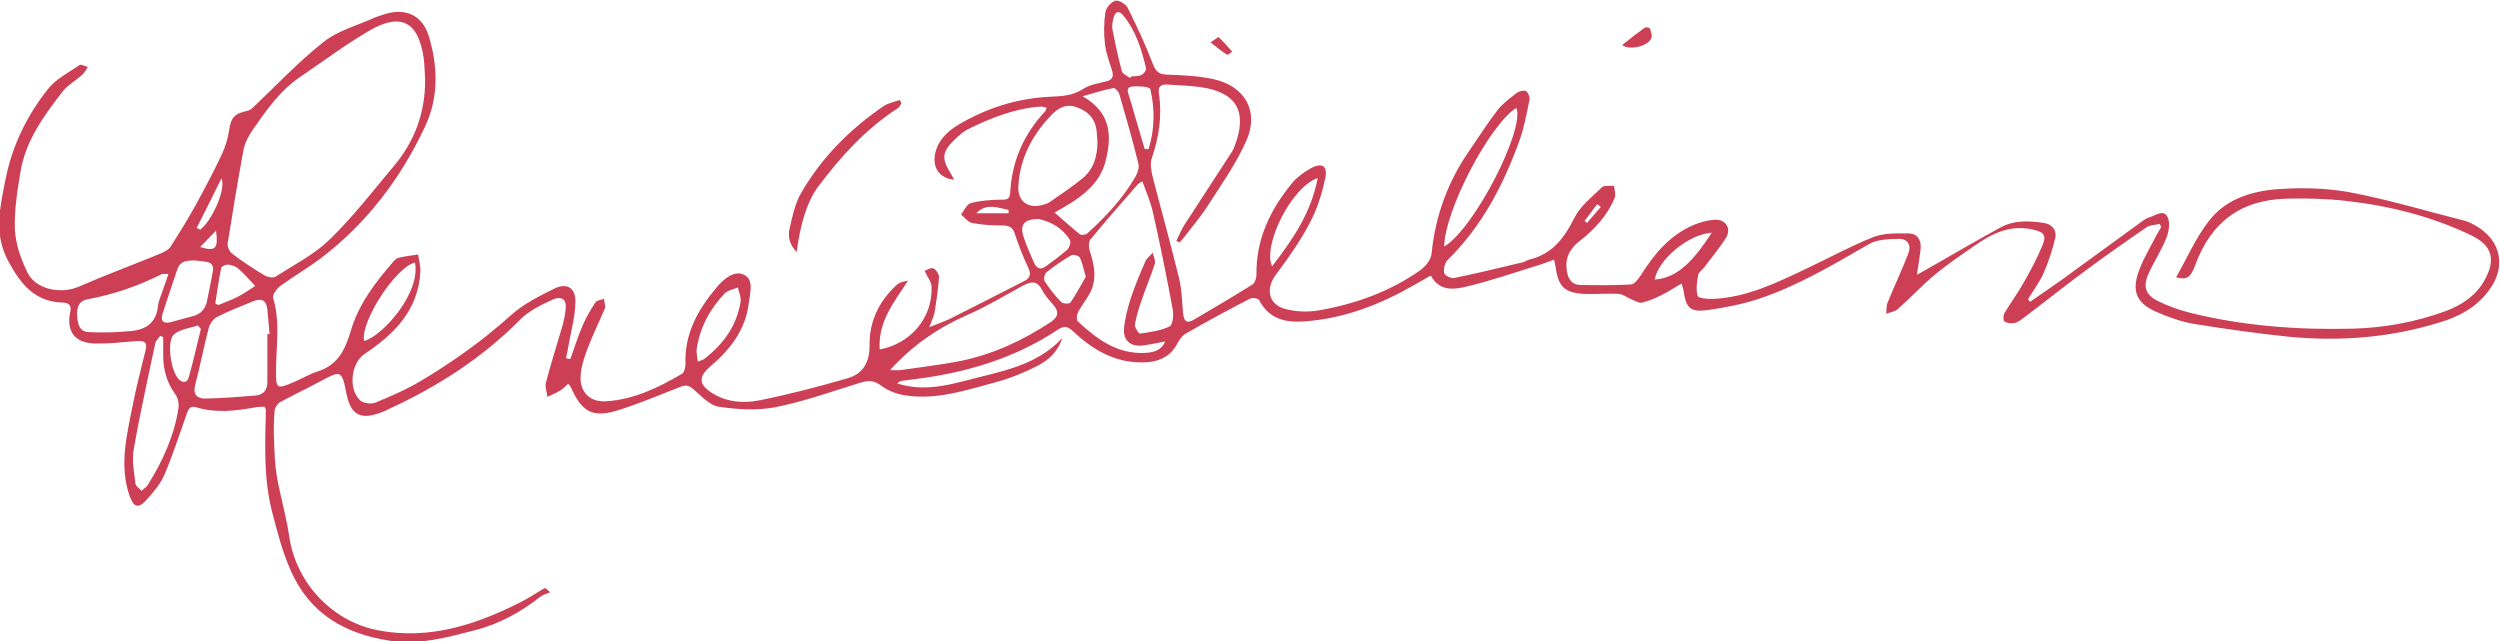 <svg xmlns="http://www.w3.org/2000/svg" id="Layer_2" viewBox="0 0 100.8 25.85"><defs><style>.cls-1{fill:#cd3f55;}</style></defs><g id="Layer_4"><path class="cls-1" d="M64.54,8.34s-.09-.07-.14-.11c-.17.23-.34.45-.51.68.03.02.07.05.1.08.18-.21.36-.43.55-.64M8.71,9.3c-.25.26-.43.44-.64.66.62.19.74.07.64-.66M40.67,8.6s0-.09-.01-.14c-.44-.08-.88-.29-1.3.14h1.32ZM7.93,9.19s.09.04.14.07c.44-.31,1.06-1.61.86-2.07-.33.67-.66,1.34-1,2M69.02,9.38c-.95.07-2.16,1.08-2.3,1.89.94-.05,1.62-.84,2.3-1.89M8.67,12.23s.09.05.13.07c.26-.11.53-.2.78-.33.25-.13.48-.29.71-.44-.22-.23-.43-.48-.67-.69-.11-.1-.27-.15-.41-.17-.1-.01-.28.07-.29.13-.1.47-.16.95-.24,1.43M46.16,6.01c.05,0,.1,0,.15,0,.25-.79.26-1.61.07-2.42-.02-.09-.48-.13-.73-.1-.28.03-.16.26-.11.43.16.55.32,1.09.48,1.64.04.15.1.31.14.46M8.1,13.26s-.09-.1-.13-.14c-.32.12-.73.15-.96.37-.3.28-.12,1.46.18,1.78.19.21.37.16.43-.09.18-.64.32-1.28.48-1.92M43.78,11.16c-.1-.33-.14-.57-.24-.77-.04-.08-.26-.14-.34-.1-.35.2-.68.43-1,.68-.08.06-.13.29-.08.37.2.3.42.59.67.84.07.07.33.08.37.02.24-.35.43-.72.62-1.04M45.56,3.15s.04-.05.06-.07c.14-.01.29,0,.41-.06.08-.04.19-.18.18-.26-.18-.77-.41-1.52-.93-2.15-.18-.21-.32-.13-.38.1-.04.14-.07.31-.05.45.11.57.23,1.14.38,1.7.03.12.22.2.34.29M53.13,7.18c-1.05.35-2.23,2.7-1.84,3.56.82-1.07,1.57-2.14,1.84-3.56M16.73,10.59c-.76.16-2.21,2.38-2.05,3.16.75-.2,2.3-1.96,2.05-3.16M41.89,8.83c-.6,0-.78.22-.62.72.12.36.27.7.42,1.04.09.2.24.32.46.16.3-.22.61-.44.89-.69.08-.08.15-.3.1-.38-.3-.49-.77-.74-1.25-.85M28.13,14.58c.14-.05.22-.07.28-.12.76-.59,1.3-1.33,1.45-2.3.03-.18-.07-.38-.11-.57-.18.08-.41.11-.54.25-.59.63-.99,1.36-1.12,2.23-.02.15.03.31.04.51M7.92,10.5c-.35,0-.65,0-.77.36-.2.59-.4,1.18-.59,1.77-.09.28-.01.44.32.36.31-.08.61-.17.92-.25.3-.08.47-.28.54-.57.09-.41.16-.82.24-1.22.05-.25-.06-.37-.3-.4-.14-.02-.27-.03-.36-.04M58.23,9.94c1.22-.72,3.27-4.75,2.91-5.59-1.07.66-2.89,4.13-2.91,5.59M6.81,11.05c-.17,0-.24-.02-.28,0-.96.48-1.96.83-3.02,1.02-.32.06-.42.33-.4.64.02.32.07.66.46.68.56.03,1.13.01,1.69-.04.61-.05,1.05-.33,1.11-1.02.02-.19.11-.37.17-.56.08-.23.16-.45.26-.74M6.59,13.6s-.09-.04-.13-.06c-.07.1-.17.19-.2.3-.3,1.43-.62,2.85-.87,4.29-.08.44.02.91.07,1.36.01.11.16.2.24.3.09-.08.2-.14.26-.24.6-.96,1.07-1.98,1.24-3.12.02-.17-.03-.4-.13-.53-.34-.47-.49-.99-.49-1.56,0-.25,0-.49,0-.74M42.52,8.57c.38.33.7.62,1.03.88.05.04.22.02.28-.03.75-.68,1.45-1.42,1.96-2.31.08-.15.15-.36.11-.51-.23-.94-.5-1.88-.77-2.81-.03-.1-.17-.25-.23-.24-.38.07-.75.19-1.25.33,1.2.68,1.17,1.68.92,2.64-.26,1.01-1.15,1.55-2.05,2.05M44.25,5.7c-.01-.11-.02-.29-.04-.47-.07-.47-.35-.75-.81-.91-.42-.15-.73.04-.98.29-.79.81-1.3,1.76-1.36,2.91-.03.6.4.91.99.74.11-.03.22-.07.3-.13.44-.31.89-.6,1.31-.95.43-.36.59-.86.59-1.48M10.79,13.47s.06,0,.08,0c-.03-.33-.06-.66-.09-.99-.04-.38-.24-.47-.58-.33-.49.2-.98.39-1.45.63-.16.08-.3.29-.34.47-.2.75-.34,1.52-.54,2.27-.1.38.07.55.4.55.68-.01,1.35-.07,2.02-.12.36-.03.5-.25.49-.59,0-.62,0-1.25,0-1.87M35.89,14.92c.18,0,.31.02.44,0,.81-.12,1.62-.21,2.42-.37,1.31-.27,2.5-.83,3.61-1.56.32-.21.35-.43.1-.71-.17-.19-.34-.38-.45-.6-.21-.4-.47-.32-.79-.15-.73.4-1.44.83-2.2,1.16-1.18.52-2.22,1.22-3.13,2.23M46.97,13.77c-.3.05-.59.12-.89.16-.49.06-.8-.2-.76-.69.04-.41.15-.82.27-1.21.17-.51.38-1.01.6-1.51.06-.13.2-.22.29-.33.03.15.12.32.08.45-.15.48-.35.93-.51,1.41-.12.34-.23.68-.29,1.03-.02.11.15.38.21.37.4-.06.83-.11,1.19-.29.13-.06.17-.48.12-.71-.24-1.29-.5-2.59-.79-3.87-.09-.42-.27-.82-.43-1.27-.12.08-.17.1-.2.14-.64.73-1.28,1.46-1.89,2.2-.08.1-.08.31-.04.44.19.57.31,1.13.03,1.7-.14.27-.34.51-.48.77-.06.11-.09.33-.03.39.76.71,1.58,1.33,2.71,1.28.33-.02.65-.08.82-.46M17.14,3.21c-.02-.31-.02-.61-.06-.89-.21-1.43-.91-1.82-2.16-1.1-.97.56-1.87,1.24-2.8,1.87-.84.56-1.4,1.38-1.96,2.19-.15.23-.29.49-.34.75-.23,1.25-.44,2.51-.64,3.78-.02.13.07.33.17.41.42.32.86.61,1.31.88.12.07.34.12.44.06.75-.48,1.56-.89,2.19-1.5.93-.9,1.73-1.94,2.57-2.94.86-1.01,1.29-2.19,1.28-3.5M23,14.47c.16-.45.3-.9.49-1.34.14-.33.32-.64.52-.94.06-.09.23-.1.34-.14.01.13.08.28.04.38-.23.55-.5,1.09-.71,1.65-.13.35-.25.72-.27,1.08-.04.65.38,1.06,1.02,1.02,1.13-.07,2.12-.55,3.07-1.11.09-.06.14-.27.14-.4-.05-1.22.51-2.2,1.26-3.09.27-.32.7-.7,1.1-.5.41.2.24.74.19,1.15-.13,1.06-.73,1.84-1.51,2.51-.55.46-.53.78.12,1.16.57.33,1.22.36,1.83.24,1.19-.24,2.38-.55,3.55-.89.63-.18.89-.67.88-1.33-.01-.98.39-1.78,1.09-2.43.11-.1.27-.14.46-.17-.56.86-1.22,1.66-1.14,2.77,1.25-.23,2.14-1.29,2.09-2.52,0-.2-.16-.39-.28-.65.07-.02.24-.14.35-.1.1.03.23.23.23.35-.03.47-.1.93-.17,1.39-.03.18-.12.35-.22.63.37-.15.65-.24.9-.37.98-.49,1.95-.99,2.93-1.49.23-.12.28-.26.17-.51-.21-.45-.4-.92-.55-1.39-.09-.27-.22-.33-.48-.34-.42,0-.84-.02-1.24-.1-.17-.03-.3-.22-.45-.34.13-.16.23-.42.39-.46.38-.1.78-.13,1.18-.14.21,0,.39.03.41-.26.06-1.27.54-2.37,1.41-3.3.03-.03.03-.07.06-.15-.1-.02-.19-.05-.28-.04-1.02.08-1.95.45-2.85.89-.22.1-.41.28-.59.45-.5.48-.52.76-.15,1.35.05.08.09.16.14.26-.85-.1-.94-.86-.62-1.45.16-.3.46-.57.76-.75,1.15-.69,2.4-1.09,3.75-1.15.46-.02.89-.04,1.31-.31.25-.17.59-.23.9-.3.26-.06.35-.17.27-.44-.11-.36-.25-.72-.29-1.09-.05-.42-.04-.86.02-1.27.03-.18.23-.41.4-.46.13-.04.41.13.49.27.37.74.72,1.49,1.02,2.27.12.31.24.43.58.44.62.02,1.26.05,1.86.18,1.28.28,1.86,1.3,1.33,2.49-.41.92-1,1.76-1.55,2.61-.27.43-.61.82-.92,1.23-.07.09-.15.18-.22.26-.04-.02-.09-.05-.13-.07.11-.22.2-.45.33-.65.64-.99,1.29-1.98,1.93-2.97.04-.07.07-.15.1-.23.52-1.37.06-2.15-1.4-2.35-.44-.06-.88-.07-1.33-.1-.27-.02-.38.1-.33.38.13.89,0,1.74-.29,2.59-.08.22-.02.52.04.77.35,1.36.73,2.71,1.06,4.07.11.45.12.94.16,1.41.03.28.12.44.42.27.8-.47,1.6-.94,2.38-1.43.1-.06.16-.26.16-.4-.02-1.43.56-2.62,1.44-3.69.19-.23.45-.42.71-.57.48-.28.74-.14.62.39-.13.63-.34,1.27-.64,1.83-.38.72-.86,1.39-1.35,2.05-.42.56-.3,1.2.39,1.38.42.11.89.13,1.31.06,1.48-.25,2.88-.75,4.12-1.62.21-.15.44-.43.46-.67.15-1.53.66-2.92,1.54-4.18.37-.54.72-1.09,1.12-1.61.21-.27.5-.48.77-.69.09-.07.28-.12.37-.08.09.05.17.24.15.35-.12.57-.22,1.15-.42,1.69-.65,1.78-1.51,3.43-2.89,4.78-.11.11-.16.36-.13.52.02.1.28.23.4.2.93-.19,1.86-.42,2.79-.64.08-.02.15-.08.23-.1.92-.22,1.41-.85,1.82-1.67.24-.49.72-.86,1.12-1.25.09-.09.32-.04.49-.06.01.17.08.36.02.5-.3.71-.81,1.26-1.41,1.73-.42.32-.6.71-.51,1.23.05.31.2.53.53.54.68.01,1.36.02,2.03-.02.15,0,.31-.21.41-.36.54-.86,1.17-1.63,2.14-2.04.26-.11.55-.19.84-.21.46-.03.7.37.45.75-.26.4-.57.78-.86,1.16-.08.11-.23.2-.25.32-.05.28-.1.59-.02.84.03.1.41.13.63.12,1.37-.06,2.57-.66,3.78-1.23.89-.42,1.76-.9,2.67-1.26.43-.17.95-.15,1.42-.15.34,0,.52.25.49.6-.03.33-.09.65-.15,1.07.27-.15.48-.27.69-.39.89-.51,1.78-1.03,2.68-1.52.55-.3,1.15-.27,1.75-.18.33.05.52.29.46.59-.11.48-.27.96-.46,1.41-.17.38-.42.71-.64,1.07l.08.11c.43-.3.86-.59,1.28-.89,1.1-.8,2.2-1.6,3.3-2.4.07-.05.14-.09.22-.11.25-.08.58-.34.74-.03.12.22.06.6-.04.85-.2.51-.52.98-.74,1.49-.21.49-.09.82.4,1.06.41.2.85.36,1.29.47,2.17.54,4.39.7,6.62.64,1.26-.04,2.49-.27,3.67-.7.65-.24,1.23-.62,1.58-1.24.49-.87.28-1.42-.49-1.8-1.6-.78-3.32-1.21-5.08-1.41-.8-.09-1.61-.11-2.41-.09-1.84.05-3.04.94-3.68,2.68-.18.5-.34.61-.77.49.44-.77.79-1.59,1.32-2.27.75-.97,1.9-1.25,3.05-1.3.92-.05,1.87-.01,2.78.17,1.51.3,2.99.74,4.48,1.12.16.04.31.12.45.2,1.04.6,1.25,1.68.51,2.64-.49.65-1.17,1.02-1.93,1.25-2.02.63-4.09.79-6.18.58-1.26-.13-2.51-.31-3.75-.51-.5-.08-1-.26-1.47-.46-.86-.36-1.08-.86-.74-1.73.18-.48.45-.92.68-1.37.06-.12.14-.23.2-.35-.02-.04-.04-.08-.06-.12-.18.04-.4.04-.54.14-.82.56-1.64,1.14-2.44,1.73-.87.64-1.71,1.32-2.58,1.97-.1.07-.22.15-.33.16-.12.01-.29,0-.38-.08-.05-.05-.04-.24.01-.33.26-.43.56-.83.8-1.27.27-.47.52-.95.73-1.45.17-.41.07-.54-.37-.64-.91-.22-1.66.15-2.37.65-.54.37-1.08.74-1.58,1.15-.53.44-1,.95-1.52,1.41-.11.1-.3.12-.46.18.02-.14,0-.3.05-.43.27-.66.58-1.32.84-1.99.14-.35-.02-.61-.39-.6-.4.01-.86.02-1.19.21-1.42.82-2.83,1.66-4.39,2.19-.68.23-1.4.37-2.11.47-.71.1-.88-.08-.98-.79-.01-.08-.05-.15-.08-.28-.28.16-.51.32-.77.45-.26.13-.53.25-.81.32-.13.03-.29-.07-.44-.13-.17-.07-.34-.21-.51-.22-.47-.03-.94.02-1.41,0-.8-.05-1.03-.3-1.14-1.1-.01-.08-.04-.16-.06-.28-.2.07-.38.14-.56.2-.98.3-1.95.64-2.95.88-.51.12-1.1.22-1.46-.44-.23.13-.44.25-.65.37-1.39.8-2.85,1.37-4.47,1.48-.75.05-1.41-.1-1.8-.86-.04-.07-.28-.11-.37-.06-.87.45-1.74.92-2.59,1.41-.14.08-.26.25-.34.4-.25.48-.65.7-1.17.75-1.22.1-2.18-.44-3.03-1.24-.23-.22-.38-.23-.63-.06-1.78,1.18-3.77,1.75-5.86,2-.15.02-.3.04-.45.06-.04,0-.07.04-.16.1,1.26.4,2.4-.04,3.54-.31,1.14-.28,2.27-.6,3.12-1.52-.16.53-.54.88-.98,1.11-.54.28-1.11.51-1.7.67-1.22.33-2.43.74-3.72.52-.32-.06-.65-.19-.9-.38-.29-.22-.53-.22-.84-.12-1.14.35-2.27.76-3.44.99-.73.14-1.52.09-2.26-.02-.36-.05-.7-.41-1-.68-.18-.16-.3-.22-.54-.13-.84.33-1.67.68-2.53.95-1.03.32-1.46.07-1.9-.92-.02-.04-.05-.07-.11-.15-.11.1-.21.21-.33.28-.16.1-.34.17-.51.25-.02-.19-.1-.4-.06-.57.19-.74.43-1.47.64-2.2.07-.23.12-.46.15-.69.07-.45-.12-.64-.54-.45-.46.21-.95.45-1.3.81-1.53,1.54-3.32,2.69-5.28,3.59-.09.04-.17.09-.26.12-.9.35-1.29.13-1.47-.82-.16-.84-.22-.86-.99-.44-.55.3-1.11.56-1.66.86-.11.06-.22.23-.23.36-.03.39-.04.79-.02,1.19.02.48.03.96.11,1.43.14.81.38,1.61.5,2.43.27,1.87,1.72,3.43,3.57,3.79,2.06.4,3.93-.21,5.74-1.12.34-.17.65-.38.97-.57.02-.01.05,0,.08.01.05.05.1.1.16.15-.14.06-.29.1-.41.19-.78.62-1.65,1.09-2.62,1.34-1.13.29-2.26.61-3.45.42-1.8-.28-3.21-1.08-3.98-2.83-.34-.77-.54-1.56-.75-2.37-.35-1.36-.28-2.72-.25-4.1,0-.03-.02-.05-.05-.13-.13,0-.27,0-.41.03-.79.14-1.57.23-2.35-.01-.24-.07-.31.06-.38.26-.29.82-.56,1.66-.9,2.46-.16.37-.44.7-.72,1.01-.33.38-.53.3-.69-.17-.41-1.2-.12-2.37.11-3.54.15-.78.35-1.55.54-2.32.08-.32-.05-.39-.35-.37-.57.05-1.14.11-1.7.1-.81-.03-1.15-.48-.99-1.27.06-.27-.05-.37-.29-.38-1.12-.03-1.68-.71-2.19-1.64-.62-1.13-.35-2.19-.13-3.32.27-1.37.87-2.59,1.72-3.66.32-.4.83-.66,1.27-.96.06-.04.22.05.33.08-.07.1-.12.22-.21.3-.27.25-.61.43-.83.72-.74.96-1.46,1.95-1.67,3.18-.13.78-.26,1.58-.23,2.36.03.59.25,1.2.51,1.73.33.68,1.34.88,2.06.57,1.08-.47,2.19-.88,3.28-1.33.16-.07.35-.16.43-.29.36-.56.71-1.13,1.03-1.71.36-.66.71-1.32,1.03-2,.14-.3.24-.62.29-.94.09-.56.19-.7.77-.83.06-.02.13-.05.17-.1.96-.9,1.86-1.87,2.89-2.68.57-.45,1.34-.65,2.02-.96.14-.06.29-.1.43-.15.85-.27,1.54.05,1.79.92.36,1.22.39,2.45-.17,3.63-.98,2.08-2.34,3.88-4.18,5.28-.53.4-1.11.74-1.65,1.13-.14.11-.32.35-.29.47.29.95.13,1.91.12,2.86,0,.84-.01.85.75.53.31-.13.6-.31.91-.41.82-.25,1.12-.86,1.35-1.63.31-1.07.98-1.95,1.7-2.78.06-.07.14-.16.23-.18.26-.06.53-.09.79-.13.03.24.1.47.09.7-.09,1.55-1.05,2.51-2.25,3.31-.55.37-.67,1.43-.17,1.88.13.11.44.15.61.08.63-.26,1.26-.53,1.84-.88,1.29-.77,2.51-1.64,3.63-2.65.5-.45,1.13-.76,1.73-1.06.5-.25.86-.05.86.5,0,.59-.17,1.17-.27,1.75-.03.18-.07.36-.11.55.04.01.08.02.12.03"></path><path class="cls-1" d="M32.13,10.17c-.3-.3-.36-.62-.3-.92.11-.5.22-1.02.46-1.45.83-1.44,1.98-2.6,3.35-3.53.18-.12.43-.16.64-.24.02.04.04.09.07.13-.05.07-.09.16-.16.21-1.28.83-2.28,1.93-3.19,3.14-.44.58-.73,1.48-.88,2.67"></path><path class="cls-1" d="M65.4,1.82c.31-.24.59-.47.89-.69.05-.04.2-.03.22,0,.05.12.11.26.08.38-.09.34-.87.54-1.18.31"></path><path class="cls-1" d="M48.81,1.71c.18-.12.32-.23.33-.21.19.18.36.38.54.58-.07.05-.17.15-.2.13-.21-.13-.4-.29-.67-.5"></path></g></svg>